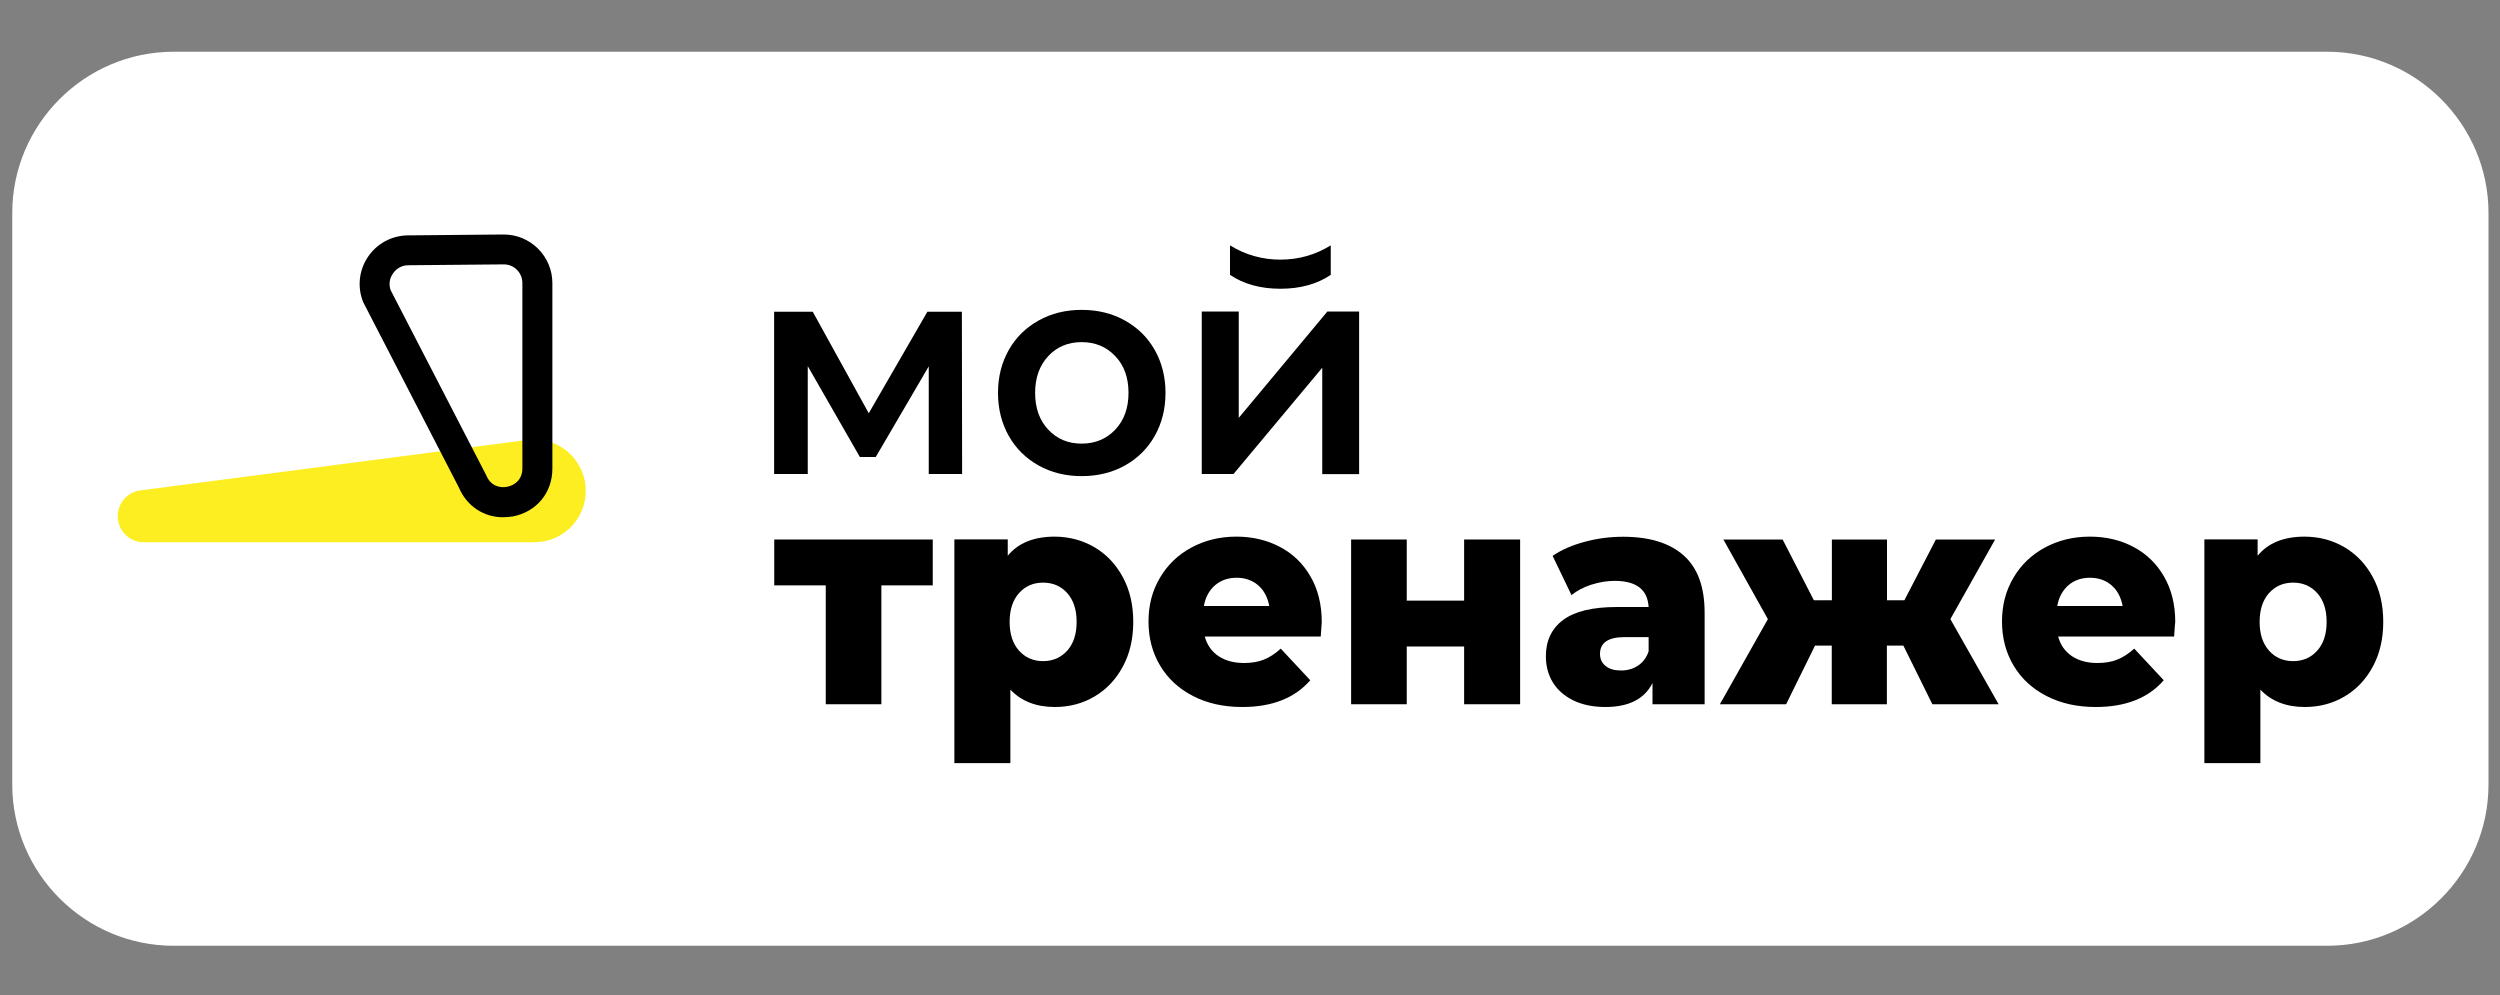 <?xml version="1.0" encoding="UTF-8"?> <!-- Generator: Adobe Illustrator 25.2.1, SVG Export Plug-In . SVG Version: 6.00 Build 0) --> <svg xmlns="http://www.w3.org/2000/svg" xmlns:xlink="http://www.w3.org/1999/xlink" id="Слой_1" x="0px" y="0px" viewBox="0 0 2000 796.3" style="enable-background:new 0 0 2000 796.3;" xml:space="preserve"><rect x="0" y="0" width="2000" height="796.3" fill="#808080" stroke="none"/> <style type="text/css"> .st0{fill:#FFFFFF;} .st1{display:none;} .st2{display:inline;} .st3{fill:#FCEE21;} </style> <path class="st0" d="M1861.8,756.6h-1723c-71,0-129-58-129-129V170.4c0-71,58-129,129-129h1723c70.9,0,129,58,129,129v457.2 C1990.8,698.6,1932.8,756.6,1861.8,756.6z"></path> <g class="st1"> <g class="st2"> <path d="M1215.8,389.7h-31.5V228.4h36.6v105.5l88-105.5h31.5v161.3h-36.6V284.2L1215.8,389.7z M1312.4,192.1 c-13.7,9.2-30.4,13.8-50,13.8c-19.6,0-36.3-4.6-50-13.8v-29.2c15.3,9.4,31.9,14.1,50,14.1c18,0,34.7-4.7,50-14.1V192.1z"></path> </g> <g class="st2"> <circle class="st3" cx="437.1" cy="308.7" r="161"></circle> </g> <g class="st2"> <g> <path d="M913.3,389.7V283l-52.6,89.9h-15.8l-51.7-90.2v107.1h-33.3V228.7h38.3l55.5,100.7l58.2-100.7h34.2l0.3,161.1H913.3z"></path> </g> <g> <path d="M1022.4,381.3c-12.7-7-22.6-16.8-29.7-29.4c-7.1-12.6-10.7-26.8-10.7-42.7s3.6-30.1,10.7-42.5 c7.1-12.5,17-22.2,29.7-29.3c12.7-7,26.9-10.6,42.7-10.6c16,0,30.3,3.5,43,10.6c12.7,7,22.6,16.8,29.7,29.3 c7.1,12.5,10.7,26.6,10.7,42.5s-3.6,30.1-10.7,42.7c-7.1,12.6-17,22.4-29.7,29.4c-12.7,7-27,10.6-43,10.6 C1049.3,391.9,1035.1,388.3,1022.4,381.3z M1098.4,345.7c8.8-9.2,13.2-21.4,13.2-36.5c0-15.1-4.4-27.2-13.2-36.5 c-8.8-9.2-19.9-13.9-33.3-13.9c-13.4,0-24.5,4.6-33.2,13.9c-8.7,9.3-13,21.4-13,36.5c0,15.1,4.3,27.3,13,36.5 c8.7,9.3,19.7,13.9,33.2,13.9C1078.5,359.6,1089.6,355,1098.4,345.7z"></path> </g> </g> <g class="st2"> <path d="M441.7,404.8H212.9c-53,0-96.2-43.1-96.2-96.2s43.1-96.2,96.2-96.2h228.7c53,0,96.2,43.1,96.2,96.2 S494.7,404.8,441.7,404.8z M212.9,244.7c-35.3,0-64,28.7-64,63.9s28.7,63.9,64,63.9h228.7c35.3,0,64-28.7,64-63.9 s-28.7-63.9-64-63.9H212.9z"></path> </g> <g class="st2"> <g> <path d="M921.6,454.7H775.2l-2,57c-0.8,19.1-3,33.9-6.7,44.5s-10.3,15.9-19.9,16.1h-5.8V652h51.7v-33.8h99.7V652h51.5v-79.6 h-21.9V454.7z M866.1,572.4h-55c4.3-5.2,7.2-12.3,8.8-21.1c1.6-8.8,2.6-20.6,3.2-35.3l0.6-15.7h42.4V572.4z"></path> </g> <g> <path d="M1086.2,462.1c-12.9-6.7-27.2-10.1-43-10.1c-16.6,0-31.5,3.6-44.7,10.9c-13.3,7.2-23.6,17.2-31.1,30 c-7.5,12.8-11.3,27.2-11.3,43.3c0,16.3,3.8,30.9,11.5,43.7c7.7,12.9,18.6,22.9,32.6,30.2c14,7.2,30.3,10.9,48.8,10.9 c29.6,0,52.1-8.8,67.5-26.5l-29.2-31.4c-5.7,5-11.3,8.7-16.8,10.9c-5.5,2.2-12.1,3.3-19.7,3.3c-10.1,0-18.6-2.3-25.3-6.8 c-6.7-4.5-11.3-11-13.6-19.5h115.2c0.6-9,0.9-13.8,0.9-14.2c0-17.5-3.8-32.6-11.3-45.4C1109.3,478.6,1099.1,468.9,1086.2,462.1z M1011.1,520.8c1.6-8.6,5.2-15.5,11-20.5c5.7-5,12.9-7.5,21.5-7.5c8.6,0,15.7,2.5,21.5,7.5c5.7,5,9.4,11.9,11,20.5H1011.1z"></path> </g> <g> <path d="M1285,532.6c7.2-3.6,12.8-8.4,16.7-14.5c3.9-6,5.8-13,5.8-20.8c0-13.5-5.7-23.9-17.1-31.4c-11.4-7.4-27.4-11.2-48.1-11.2 h-85.1v163.5h89.2c21.6,0,38-4.2,49.1-12.5c11.1-8.3,16.7-19.9,16.7-34.5C1312.2,551.7,1303.1,538.8,1285,532.6z M1207,491.5 h30.4c12.9,0,19.3,4.7,19.3,14.2c0,9.9-6.4,14.8-19.3,14.8H1207V491.5z M1241.4,581.1H1207V551h35.1c13.1,0,19.6,5,19.6,15.1 C1261.6,576.1,1254.9,581.1,1241.4,581.1z"></path> </g> <g> <path d="M1404.9,452c-12.7,0-25.3,1.7-37.9,5c-12.6,3.3-23.2,8-32,14l18.7,38.9c5.5-4.4,12.1-7.9,19.9-10.4 c7.8-2.5,15.5-3.8,23.1-3.8c21.4,0,32.6,8.7,33.6,25.9h-31.6c-24,0-41.7,4.3-53.2,12.8c-11.5,8.5-17.3,20.6-17.3,36 c0,9.7,2.3,18.3,6.9,25.8c4.6,7.5,11.4,13.5,20.3,18c9,4.4,19.6,6.6,31.9,6.6c23.2,0,38.8-7.9,46.8-23.8v21.1h51.7v-90.8 c0-25.5-6.9-44.5-20.8-56.9C1451.2,458.2,1431.2,452,1404.9,452z M1430.3,565.7c-2.1,6.2-5.7,11-10.5,14.2 c-4.9,3.2-10.5,4.8-17,4.8c-6.4,0-11.5-1.5-15.2-4.5c-3.7-3-5.6-7-5.6-12.1c0-11.1,8.1-16.6,24.3-16.6h24V565.7z"></path> </g> <g> <polygon points="1574.4,540.4 1574.4,454.7 1519.2,454.7 1519.2,618.2 1570.6,618.2 1636.4,532.3 1636.4,618.2 1691.9,618.2 1691.9,454.7 1640.8,454.7 "></polygon> </g> <g> <path d="M1808.6,575.4c-9.9,0-18.2-3.5-24.7-10.4c-6.5-6.9-9.8-16.5-9.8-28.8c0-12.1,3.3-21.5,9.8-28.4 c6.5-6.8,14.8-10.3,24.7-10.3c13.8,0,24.4,7.3,31.6,22l43-22.6c-5.5-14.1-14.7-25.1-27.8-33c-13.1-7.9-28.5-11.9-46.5-11.9 c-17.5,0-33.2,3.6-47.1,10.7c-13.8,7.1-24.6,17.1-32.3,29.9c-7.7,12.8-11.5,27.3-11.5,43.6c0,16.3,3.8,30.9,11.5,43.7 c7.7,12.9,18.5,22.9,32.3,30.2c13.8,7.2,29.5,10.9,47.1,10.9c17.9,0,33.4-4,46.5-11.9s22.3-19,27.8-33l-43-22.6 C1832.9,568,1822.4,575.4,1808.6,575.4z"></path> </g> <g> <path d="M1662,424.6V383c-16,8-34.8,11.9-56.4,11.9c-21.9,0-40.7-4-56.4-11.9v41.6c16.5,8.9,35.3,13.3,56.4,13.3 C1626.7,437.9,1645.5,433.5,1662,424.6z"></path> </g> </g> </g> <g class="st1"> <g class="st2"> <circle class="st3" cx="195.8" cy="400.8" r="66.2"></circle> </g> <g class="st2"> <circle class="st3" cx="464.1" cy="400.8" r="66.2"></circle> </g> <g class="st2"> <path d="M441.4,426.2H221.5c-20.5,0-38.1-12.5-44.9-31.9c-6.8-19.4-0.8-40.1,15.2-52.9l0.8-0.6l214.7-149.7 c16-11.2,36.8-12.5,54.1-3.5c17.3,9,28.1,26.8,28.1,46.3v144.1C489.5,404.7,467.9,426.2,441.4,426.2z M209.7,364.5 c-9.1,7.5-6.5,17.3-5.5,20.2c1,2.9,5.2,12.3,17.3,12.3h219.9c10.4,0,18.8-8.4,18.8-18.8V234c0-8.7-4.6-16.4-12.4-20.4 c-7.7-4-16.6-3.5-23.8,1.5L209.7,364.5z"></path> </g> <g class="st2"> <g> <path d="M713.3,607.9c-12.6-6.6-22.4-15.7-29.3-27.4c-7-11.7-10.5-24.9-10.5-39.7c0-14.8,3.5-28,10.5-39.6 c7-11.6,16.8-20.6,29.3-27.1c12.6-6.5,26.8-9.7,42.8-9.7c16.3,0,30.4,3.6,42.2,10.8c11.9,7.2,20.3,17.2,25.2,30l-39,20.6 c-6.5-13.3-16.1-20-28.7-20c-9,0-16.5,3.1-22.4,9.3c-5.9,6.2-8.9,14.8-8.9,25.8c0,11.1,3,19.9,8.9,26.2 c5.9,6.3,13.4,9.5,22.4,9.5c12.6,0,22.1-6.7,28.7-20l39,20.5c-5,12.8-13.4,22.8-25.2,30c-11.9,7.2-25.9,10.8-42.2,10.8 C740.1,617.7,725.9,614.4,713.3,607.9z"></path> </g> <g> <path d="M957.9,481.1c12.6,11.2,18.9,28.5,18.9,51.7v82.5h-47v-19.2c-7.3,14.4-21.4,21.6-42.5,21.6c-11.2,0-20.8-2-28.9-6 c-8.1-4-14.3-9.5-18.5-16.3c-4.2-6.8-6.2-14.7-6.2-23.4c0-14.1,5.2-25,15.7-32.7c10.4-7.8,26.6-11.6,48.3-11.6h28.7 c-0.9-15.7-11.1-23.6-30.5-23.6c-6.9,0-13.9,1.1-21,3.4c-7.1,2.3-13.1,5.4-18.1,9.5l-17-35.3c8-5.5,17.7-9.7,29.1-12.7 c11.4-3,22.9-4.5,34.4-4.5C927.1,464.3,945.3,469.9,957.9,481.1z M916.7,580.5c4.4-2.9,7.6-7.2,9.6-12.9v-12.9h-21.8 c-14.7,0-22,5-22,15.1c0,4.6,1.7,8.2,5,11c3.4,2.7,8,4.1,13.8,4.1C907.2,584.8,912.3,583.4,916.7,580.5z"></path> </g> <g> <path d="M1146.7,615.3v-78.1l-36.9,64.9h-21.5l-35.9-66v79.2H1007V466.7h53.1l40.1,77.6l44.1-77.6h47.5l0.3,148.5H1146.7z"></path> </g> <g> <path d="M1255.3,607.9c-12.4-6.6-22.1-15.7-29.1-27.4c-7-11.7-10.5-24.9-10.5-39.7c0-14.6,3.5-27.8,10.5-39.5 c7-11.7,16.6-20.8,28.9-27.3c12.3-6.5,26.2-9.7,41.8-9.7c15.6,0,29.6,3.2,42,9.7c12.4,6.5,22,15.5,28.9,27.1 c6.9,11.6,10.4,24.8,10.4,39.6c0,14.8-3.5,28-10.4,39.7c-6.9,11.7-16.6,20.8-28.9,27.4c-12.4,6.6-26.4,9.9-42,9.9 C1281.6,617.7,1267.7,614.4,1255.3,607.9z M1318.8,566.9c5.7-6.3,8.5-15,8.5-26.2c0-11-2.8-19.5-8.5-25.8 c-5.7-6.2-12.9-9.3-21.8-9.3c-8.9,0-16.1,3.1-21.8,9.3c-5.7,6.2-8.5,14.8-8.5,25.8c0,11.1,2.8,19.9,8.5,26.2 c5.7,6.3,12.9,9.5,21.8,9.5C1305.9,576.3,1313.1,573.2,1318.8,566.9z"></path> </g> <g> <path d="M1469.4,562.4h-17v52.9h-50.5V466.7h50.5v54.8h18.1l35.3-54.8h53.4l-48.3,71.2l51.5,77.3h-59.5L1469.4,562.4z"></path> </g> <g> <path d="M1689.8,481.1c12.6,11.2,18.9,28.5,18.9,51.7v82.5h-47v-19.2c-7.3,14.4-21.4,21.6-42.5,21.6c-11.2,0-20.8-2-28.9-6 c-8.1-4-14.3-9.5-18.5-16.3c-4.2-6.8-6.2-14.7-6.2-23.4c0-14.1,5.2-25,15.7-32.7c10.4-7.8,26.6-11.6,48.3-11.6h28.7 c-0.9-15.7-11.1-23.6-30.5-23.6c-6.9,0-13.9,1.1-21,3.4c-7.1,2.3-13.1,5.4-18.1,9.5l-17-35.3c8-5.5,17.7-9.7,29.1-12.7 c11.4-3,22.9-4.5,34.4-4.5C1659,464.3,1677.2,469.9,1689.8,481.1z M1648.6,580.5c4.4-2.9,7.6-7.2,9.6-12.9v-12.9h-21.8 c-14.7,0-22,5-22,15.1c0,4.6,1.7,8.2,5,11c3.4,2.7,8,4.1,13.8,4.1C1639.1,584.8,1644.2,583.4,1648.6,580.5z"></path> </g> <g> <path d="M1867.5,508.1h-46.2v107.1h-50.2V508.1h-46.5v-41.4h142.9V508.1z"></path> </g> </g> <g class="st2"> <path d="M830.8,407.7v-97L783,392.4h-14.3l-47-81.9v97.3h-30.3V261.4h34.8l50.5,91.5l52.9-91.5h31.1l0.3,146.3H830.8z"></path> </g> <g class="st2"> <path d="M929.9,400c-11.5-6.4-20.5-15.3-27-26.7c-6.5-11.4-9.7-24.3-9.7-38.8c0-14.4,3.2-27.3,9.7-38.6 c6.5-11.3,15.4-20.2,27-26.6c11.5-6.4,24.4-9.6,38.8-9.6c14.5,0,27.5,3.2,39,9.6c11.5,6.4,20.5,15.3,27,26.6 c6.5,11.3,9.7,24.2,9.7,38.6c0,14.4-3.2,27.4-9.7,38.8c-6.5,11.4-15.4,20.3-27,26.7c-11.5,6.4-24.5,9.6-39,9.6 C954.3,409.6,941.4,406.4,929.9,400z M998.9,367.7c8-8.4,12-19.5,12-33.2c0-13.7-4-24.8-12-33.2c-8-8.4-18.1-12.6-30.3-12.6 c-12.2,0-22.3,4.2-30.1,12.6c-7.9,8.4-11.8,19.5-11.8,33.2c0,13.7,3.9,24.8,11.8,33.2c7.9,8.4,17.9,12.6,30.1,12.6 C980.9,380.3,991,376.1,998.9,367.7z"></path> </g> <g class="st2"> <path d="M1105.6,407.7H1077V261.1h33.3V357l79.9-95.9h28.6v146.6h-33.3v-95.9L1105.6,407.7z M1193.3,228.2 c-12.4,8.4-27.6,12.5-45.4,12.5c-17.8,0-33-4.2-45.4-12.5v-26.6c13.9,8.6,29,12.8,45.4,12.8c16.4,0,31.5-4.3,45.4-12.8V228.2z"></path> </g> </g> <g> <g> <path class="st3" d="M115,433.8h312.5c22.7,0,41.1-18.4,41.1-41.1v0c0-24.8-21.8-44-46.4-40.8l-309.9,40.4 c-10.4,1.4-18.1,10.2-18.1,20.7v0C94.2,424.5,103.5,433.8,115,433.8z"></path> </g> <g> <path d="M402.4,413.8c-15.4,0-29-8.9-35.3-23.8l-76.5-148.2c-4.9-11.9-3.5-25.5,3.7-36.2c7.1-10.7,19.1-17.2,32-17.3l76.3-0.7 c0.1,0,0.2,0,0.4,0c10.3,0,20,4,27.4,11.3c7.4,7.4,11.5,17.2,11.5,27.6v148.4c0,19.2-12.6,34.5-31.4,38.2 C407.7,413.5,405,413.8,402.4,413.8z M312.6,232.3l76.5,148.1c3.4,8.4,10.9,10.2,16.7,9c5.8-1.1,12.1-5.6,12.1-14.7V226.4 c0-4-1.6-7.8-4.4-10.6c-2.8-2.8-6.5-4.3-10.5-4.3c-0.1,0-0.1,0-0.1,0l-76.3,0.7c-5,0-9.5,2.5-12.3,6.7 C311.5,222.9,310.9,227.8,312.6,232.3z"></path> </g> <g> <g> <path d="M743,379.2v-86.1l-42.4,72.5h-12.7l-41.7-72.7v86.3h-26.9V249.4h30.9l44.8,81.2l46.9-81.2h27.6l0.2,129.8H743z"></path> </g> <g> <path d="M830.9,372.4c-10.2-5.7-18.2-13.6-23.9-23.7c-5.7-10.1-8.6-21.6-8.6-34.4c0-12.8,2.9-24.2,8.6-34.3 c5.7-10.1,13.7-17.9,23.9-23.6c10.2-5.7,21.7-8.5,34.4-8.5c12.9,0,24.4,2.8,34.6,8.5c10.2,5.7,18.2,13.5,23.9,23.6 s8.6,21.5,8.6,34.3c0,12.8-2.9,24.3-8.6,34.4c-5.7,10.1-13.7,18-23.9,23.7c-10.2,5.7-21.8,8.5-34.6,8.5 C852.6,380.9,841.1,378.1,830.9,372.4z M892.2,343.7c7.1-7.5,10.6-17.3,10.6-29.4c0-12.2-3.5-22-10.6-29.4 c-7.1-7.5-16-11.2-26.9-11.2c-10.8,0-19.8,3.7-26.7,11.2c-7,7.5-10.5,17.3-10.5,29.4c0,12.2,3.5,22,10.5,29.4 c7,7.5,15.9,11.2,26.7,11.2C876.1,354.9,885.1,351.2,892.2,343.7z"></path> </g> <g> <path d="M746.1,468.3h-41v95.1h-44.5v-95.1h-41.2v-36.7h126.8V468.3z"></path> </g> <g> <path d="M875.6,437.8c9.5,5.6,17,13.5,22.6,23.8c5.6,10.3,8.4,22.2,8.4,35.9c0,13.6-2.8,25.6-8.4,35.9 c-5.6,10.3-13.1,18.2-22.6,23.8c-9.5,5.6-20.1,8.4-31.7,8.4c-14.9,0-26.8-4.6-35.6-13.9v58.8h-44.8v-179h42.7v13.1 c8.3-10.2,20.9-15.3,37.7-15.3C855.5,429.4,866,432.2,875.6,437.8z M853.8,520.5c5-5.6,7.5-13.3,7.5-23c0-9.7-2.5-17.4-7.5-23 c-5-5.6-11.5-8.4-19.3-8.4c-7.9,0-14.3,2.8-19.3,8.4c-5,5.6-7.5,13.3-7.5,23c0,9.7,2.5,17.4,7.5,23c5,5.6,11.5,8.4,19.3,8.4 C842.3,528.9,848.7,526.1,853.8,520.5z"></path> </g> <g> <path d="M1056.6,509.2h-92.8c1.9,6.8,5.5,12,11,15.7c5.4,3.6,12.2,5.5,20.4,5.5c6.1,0,11.4-0.9,15.9-2.7c4.5-1.8,9-4.7,13.5-8.8 l23.6,25.3c-12.4,14.3-30.6,21.4-54.4,21.4c-14.9,0-28-2.9-39.4-8.8c-11.3-5.8-20.1-13.9-26.3-24.3c-6.2-10.4-9.3-22.1-9.3-35.3 c0-13,3-24.6,9.1-34.9c6-10.3,14.4-18.4,25.1-24.2c10.7-5.8,22.7-8.8,36.1-8.8c12.7,0,24.3,2.7,34.6,8.1 c10.4,5.4,18.6,13.3,24.6,23.6c6,10.3,9.1,22.5,9.1,36.6C1057.3,498.1,1057.1,501.9,1056.6,509.2z M971.9,468.3 c-4.6,4.1-7.6,9.6-8.8,16.5h52.3c-1.3-7-4.2-12.5-8.8-16.5c-4.6-4-10.4-6.1-17.3-6.1C982.3,462.2,976.6,464.3,971.9,468.3z"></path> </g> <g> <path d="M1080.9,431.6h44.5v48.9h45.9v-48.9h44.8v131.8h-44.8v-46.2h-45.9v46.2h-44.5V431.6z"></path> </g> <g> <path d="M1347,444.4c11.2,10,16.7,25.3,16.7,45.8v73.2H1322v-17c-6.4,12.8-19,19.2-37.7,19.2c-9.9,0-18.5-1.8-25.7-5.3 c-7.2-3.6-12.7-8.4-16.4-14.5c-3.7-6.1-5.5-13-5.5-20.8c0-12.5,4.6-22.2,13.9-29.1c9.3-6.9,23.6-10.3,42.9-10.3h25.4 c-0.8-13.9-9.8-20.9-27.1-20.9c-6.1,0-12.3,1-18.6,3c-6.3,2-11.6,4.8-16,8.4l-15.1-31.4c7.1-4.9,15.7-8.6,25.8-11.3 c10.1-2.7,20.3-4,30.5-4C1319.6,429.4,1335.8,434.4,1347,444.4z M1310.4,532.5c3.9-2.6,6.8-6.4,8.5-11.4v-11.4h-19.3 c-13,0-19.6,4.5-19.6,13.4c0,4.1,1.5,7.3,4.5,9.7c3,2.4,7.1,3.6,12.3,3.6C1301.9,536.4,1306.5,535.1,1310.4,532.5z"></path> </g> <g> <path d="M1522.7,516.5h-13.2v46.9h-44.1v-46.9h-13.4l-23.1,46.9h-53l38.4-68.1l-35.6-63.7h47.4l25,48.6h14.4v-48.6h44.1v48.6 h13.9l25.2-48.6h47.4l-35.8,63.7l38.6,68.1h-53L1522.7,516.5z"></path> </g> <g> <path d="M1739.3,509.2h-92.8c1.9,6.8,5.5,12,11,15.7c5.4,3.6,12.2,5.5,20.4,5.5c6.1,0,11.4-0.9,15.9-2.7c4.5-1.8,9-4.7,13.6-8.8 l23.6,25.3c-12.4,14.3-30.6,21.4-54.4,21.4c-14.9,0-28-2.9-39.4-8.8c-11.3-5.8-20.1-13.9-26.3-24.3c-6.2-10.4-9.3-22.1-9.3-35.3 c0-13,3-24.6,9.1-34.9c6-10.3,14.4-18.4,25.1-24.2s22.7-8.8,36.1-8.8c12.7,0,24.3,2.7,34.6,8.1c10.4,5.4,18.6,13.3,24.6,23.6 c6,10.3,9.1,22.5,9.1,36.6C1740,498.1,1739.8,501.9,1739.3,509.2z M1654.6,468.3c-4.6,4.1-7.6,9.6-8.8,16.5h52.3 c-1.3-7-4.2-12.5-8.8-16.5c-4.6-4-10.4-6.1-17.3-6.1C1665,462.2,1659.2,464.3,1654.6,468.3z"></path> </g> <g> <path d="M1875.6,437.8c9.5,5.6,17,13.5,22.6,23.8c5.6,10.3,8.4,22.2,8.4,35.9c0,13.6-2.8,25.6-8.4,35.9 c-5.6,10.3-13.1,18.2-22.6,23.8c-9.5,5.6-20.1,8.4-31.7,8.4c-14.9,0-26.8-4.6-35.6-13.9v58.8h-44.8v-179h42.6v13.1 c8.3-10.2,20.9-15.3,37.7-15.3C1855.6,429.4,1866.1,432.2,1875.6,437.8z M1853.8,520.5c5-5.6,7.5-13.3,7.5-23 c0-9.7-2.5-17.4-7.5-23c-5-5.6-11.5-8.4-19.3-8.4s-14.3,2.8-19.3,8.4c-5,5.6-7.5,13.3-7.5,23c0,9.7,2.5,17.4,7.5,23 c5,5.6,11.5,8.4,19.3,8.4S1848.8,526.1,1853.8,520.5z"></path> </g> </g> <g> <path d="M986.8,379.2h-25.4V249.2H991v85.1l70.9-85.1h25.4v130.1h-29.5v-85.1L986.8,379.2z M1064.6,219.9 c-11,7.4-24.5,11.1-40.3,11.1c-15.8,0-29.3-3.7-40.3-11.1v-23.6c12.3,7.6,25.8,11.4,40.3,11.4c14.5,0,28-3.8,40.3-11.4V219.9z"></path> </g> </g> </svg> 